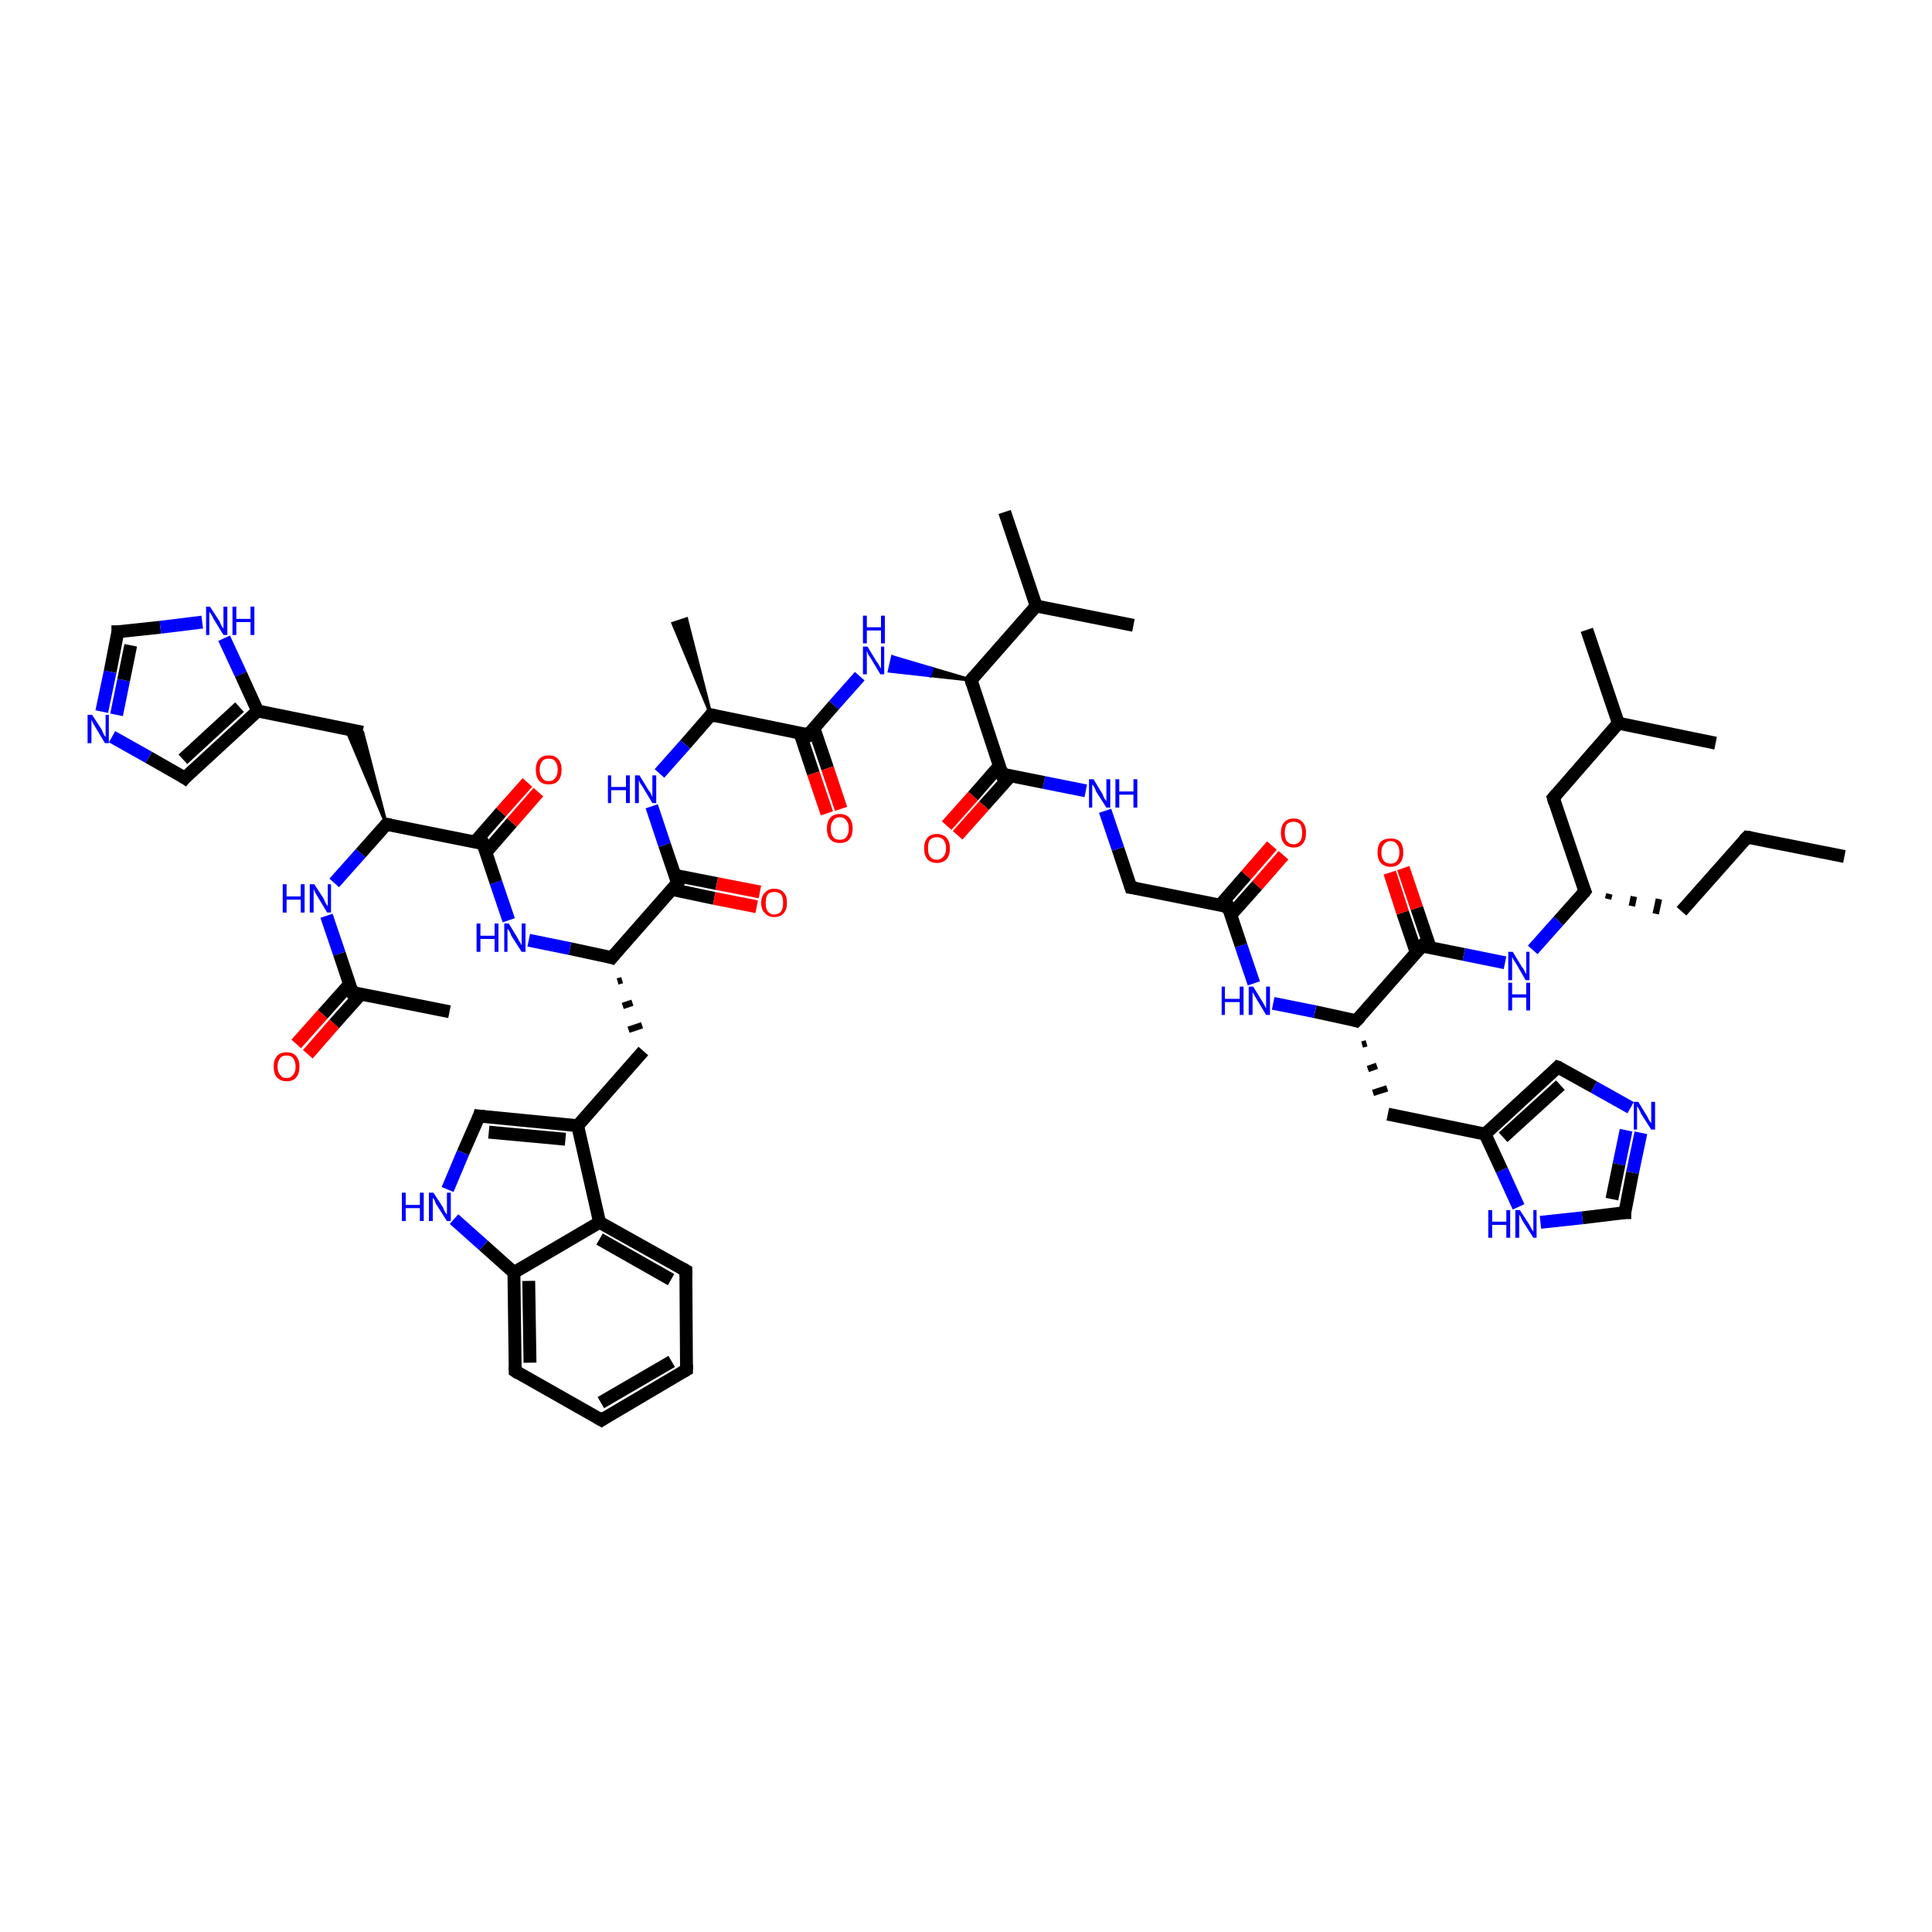 <?xml version='1.0' encoding='iso-8859-1'?>
<svg version='1.1' baseProfile='full'
              xmlns='http://www.w3.org/2000/svg'
                      xmlns:rdkit='http://www.rdkit.org/xml'
                      xmlns:xlink='http://www.w3.org/1999/xlink'
                  xml:space='preserve'
width='300px' height='300px' viewBox='0 0 300 300'>
<!-- END OF HEADER -->
<rect style='opacity:1.0;fill:#FFFFFF;stroke:none' width='300.0' height='300.0' x='0.0' y='0.0'> </rect>
<path class='bond-0 atom-0 atom-1' d='M 286.4,133.0 L 271.3,130.0' style='fill:none;fill-rule:evenodd;stroke:#000000;stroke-width:2.0px;stroke-linecap:butt;stroke-linejoin:miter;stroke-opacity:1' />
<path class='bond-1 atom-1 atom-2' d='M 271.3,130.0 L 261.1,141.5' style='fill:none;fill-rule:evenodd;stroke:#000000;stroke-width:2.0px;stroke-linecap:butt;stroke-linejoin:miter;stroke-opacity:1' />
<path class='bond-2 atom-3 atom-2' d='M 249.7,139.6 L 249.9,138.8' style='fill:none;fill-rule:evenodd;stroke:#000000;stroke-width:1.0px;stroke-linecap:butt;stroke-linejoin:miter;stroke-opacity:1' />
<path class='bond-2 atom-3 atom-2' d='M 253.4,140.7 L 253.7,139.2' style='fill:none;fill-rule:evenodd;stroke:#000000;stroke-width:1.0px;stroke-linecap:butt;stroke-linejoin:miter;stroke-opacity:1' />
<path class='bond-2 atom-3 atom-2' d='M 257.1,141.9 L 257.6,139.6' style='fill:none;fill-rule:evenodd;stroke:#000000;stroke-width:1.0px;stroke-linecap:butt;stroke-linejoin:miter;stroke-opacity:1' />
<path class='bond-3 atom-3 atom-4' d='M 246.1,138.4 L 241.2,123.9' style='fill:none;fill-rule:evenodd;stroke:#000000;stroke-width:2.0px;stroke-linecap:butt;stroke-linejoin:miter;stroke-opacity:1' />
<path class='bond-4 atom-4 atom-5' d='M 241.2,123.9 L 251.3,112.3' style='fill:none;fill-rule:evenodd;stroke:#000000;stroke-width:2.0px;stroke-linecap:butt;stroke-linejoin:miter;stroke-opacity:1' />
<path class='bond-5 atom-5 atom-6' d='M 251.3,112.3 L 246.4,97.8' style='fill:none;fill-rule:evenodd;stroke:#000000;stroke-width:2.0px;stroke-linecap:butt;stroke-linejoin:miter;stroke-opacity:1' />
<path class='bond-6 atom-5 atom-7' d='M 251.3,112.3 L 266.4,115.4' style='fill:none;fill-rule:evenodd;stroke:#000000;stroke-width:2.0px;stroke-linecap:butt;stroke-linejoin:miter;stroke-opacity:1' />
<path class='bond-7 atom-3 atom-8' d='M 246.1,138.4 L 242.0,143.0' style='fill:none;fill-rule:evenodd;stroke:#000000;stroke-width:2.0px;stroke-linecap:butt;stroke-linejoin:miter;stroke-opacity:1' />
<path class='bond-7 atom-3 atom-8' d='M 242.0,143.0 L 238.0,147.5' style='fill:none;fill-rule:evenodd;stroke:#0000FF;stroke-width:2.0px;stroke-linecap:butt;stroke-linejoin:miter;stroke-opacity:1' />
<path class='bond-8 atom-8 atom-9' d='M 233.7,149.5 L 227.3,148.2' style='fill:none;fill-rule:evenodd;stroke:#0000FF;stroke-width:2.0px;stroke-linecap:butt;stroke-linejoin:miter;stroke-opacity:1' />
<path class='bond-8 atom-8 atom-9' d='M 227.3,148.2 L 220.8,146.9' style='fill:none;fill-rule:evenodd;stroke:#000000;stroke-width:2.0px;stroke-linecap:butt;stroke-linejoin:miter;stroke-opacity:1' />
<path class='bond-9 atom-9 atom-10' d='M 222.1,147.2 L 220.0,141.0' style='fill:none;fill-rule:evenodd;stroke:#000000;stroke-width:2.0px;stroke-linecap:butt;stroke-linejoin:miter;stroke-opacity:1' />
<path class='bond-9 atom-9 atom-10' d='M 220.0,141.0 L 217.9,134.8' style='fill:none;fill-rule:evenodd;stroke:#FF0000;stroke-width:2.0px;stroke-linecap:butt;stroke-linejoin:miter;stroke-opacity:1' />
<path class='bond-9 atom-9 atom-10' d='M 219.9,147.9 L 217.8,141.7' style='fill:none;fill-rule:evenodd;stroke:#000000;stroke-width:2.0px;stroke-linecap:butt;stroke-linejoin:miter;stroke-opacity:1' />
<path class='bond-9 atom-9 atom-10' d='M 217.8,141.7 L 215.8,135.5' style='fill:none;fill-rule:evenodd;stroke:#FF0000;stroke-width:2.0px;stroke-linecap:butt;stroke-linejoin:miter;stroke-opacity:1' />
<path class='bond-10 atom-9 atom-11' d='M 220.8,146.9 L 210.6,158.5' style='fill:none;fill-rule:evenodd;stroke:#000000;stroke-width:2.0px;stroke-linecap:butt;stroke-linejoin:miter;stroke-opacity:1' />
<path class='bond-11 atom-11 atom-12' d='M 211.5,162.2 L 212.2,162.0' style='fill:none;fill-rule:evenodd;stroke:#000000;stroke-width:1.0px;stroke-linecap:butt;stroke-linejoin:miter;stroke-opacity:1' />
<path class='bond-11 atom-11 atom-12' d='M 212.4,166.0 L 213.8,165.5' style='fill:none;fill-rule:evenodd;stroke:#000000;stroke-width:1.0px;stroke-linecap:butt;stroke-linejoin:miter;stroke-opacity:1' />
<path class='bond-11 atom-11 atom-12' d='M 213.2,169.7 L 215.4,169.0' style='fill:none;fill-rule:evenodd;stroke:#000000;stroke-width:1.0px;stroke-linecap:butt;stroke-linejoin:miter;stroke-opacity:1' />
<path class='bond-12 atom-12 atom-13' d='M 215.5,173.0 L 230.6,176.1' style='fill:none;fill-rule:evenodd;stroke:#000000;stroke-width:2.0px;stroke-linecap:butt;stroke-linejoin:miter;stroke-opacity:1' />
<path class='bond-13 atom-13 atom-14' d='M 230.6,176.1 L 241.9,165.7' style='fill:none;fill-rule:evenodd;stroke:#000000;stroke-width:2.0px;stroke-linecap:butt;stroke-linejoin:miter;stroke-opacity:1' />
<path class='bond-13 atom-13 atom-14' d='M 233.4,176.6 L 242.3,168.5' style='fill:none;fill-rule:evenodd;stroke:#000000;stroke-width:2.0px;stroke-linecap:butt;stroke-linejoin:miter;stroke-opacity:1' />
<path class='bond-14 atom-14 atom-15' d='M 241.9,165.7 L 247.5,168.8' style='fill:none;fill-rule:evenodd;stroke:#000000;stroke-width:2.0px;stroke-linecap:butt;stroke-linejoin:miter;stroke-opacity:1' />
<path class='bond-14 atom-14 atom-15' d='M 247.5,168.8 L 253.2,172.0' style='fill:none;fill-rule:evenodd;stroke:#0000FF;stroke-width:2.0px;stroke-linecap:butt;stroke-linejoin:miter;stroke-opacity:1' />
<path class='bond-15 atom-15 atom-16' d='M 254.8,175.9 L 253.5,182.1' style='fill:none;fill-rule:evenodd;stroke:#0000FF;stroke-width:2.0px;stroke-linecap:butt;stroke-linejoin:miter;stroke-opacity:1' />
<path class='bond-15 atom-15 atom-16' d='M 253.5,182.1 L 252.3,188.3' style='fill:none;fill-rule:evenodd;stroke:#000000;stroke-width:2.0px;stroke-linecap:butt;stroke-linejoin:miter;stroke-opacity:1' />
<path class='bond-15 atom-15 atom-16' d='M 252.5,175.5 L 251.4,180.8' style='fill:none;fill-rule:evenodd;stroke:#0000FF;stroke-width:2.0px;stroke-linecap:butt;stroke-linejoin:miter;stroke-opacity:1' />
<path class='bond-15 atom-15 atom-16' d='M 251.4,180.8 L 250.3,186.2' style='fill:none;fill-rule:evenodd;stroke:#000000;stroke-width:2.0px;stroke-linecap:butt;stroke-linejoin:miter;stroke-opacity:1' />
<path class='bond-16 atom-16 atom-17' d='M 252.3,188.3 L 245.7,189.1' style='fill:none;fill-rule:evenodd;stroke:#000000;stroke-width:2.0px;stroke-linecap:butt;stroke-linejoin:miter;stroke-opacity:1' />
<path class='bond-16 atom-16 atom-17' d='M 245.7,189.1 L 239.2,189.8' style='fill:none;fill-rule:evenodd;stroke:#0000FF;stroke-width:2.0px;stroke-linecap:butt;stroke-linejoin:miter;stroke-opacity:1' />
<path class='bond-17 atom-11 atom-18' d='M 210.6,158.5 L 204.2,157.1' style='fill:none;fill-rule:evenodd;stroke:#000000;stroke-width:2.0px;stroke-linecap:butt;stroke-linejoin:miter;stroke-opacity:1' />
<path class='bond-17 atom-11 atom-18' d='M 204.2,157.1 L 197.7,155.8' style='fill:none;fill-rule:evenodd;stroke:#0000FF;stroke-width:2.0px;stroke-linecap:butt;stroke-linejoin:miter;stroke-opacity:1' />
<path class='bond-18 atom-18 atom-19' d='M 194.7,152.7 L 192.7,146.8' style='fill:none;fill-rule:evenodd;stroke:#0000FF;stroke-width:2.0px;stroke-linecap:butt;stroke-linejoin:miter;stroke-opacity:1' />
<path class='bond-18 atom-18 atom-19' d='M 192.7,146.8 L 190.7,140.8' style='fill:none;fill-rule:evenodd;stroke:#000000;stroke-width:2.0px;stroke-linecap:butt;stroke-linejoin:miter;stroke-opacity:1' />
<path class='bond-19 atom-19 atom-20' d='M 191.1,142.1 L 195.2,137.5' style='fill:none;fill-rule:evenodd;stroke:#000000;stroke-width:2.0px;stroke-linecap:butt;stroke-linejoin:miter;stroke-opacity:1' />
<path class='bond-19 atom-19 atom-20' d='M 195.2,137.5 L 199.3,132.8' style='fill:none;fill-rule:evenodd;stroke:#FF0000;stroke-width:2.0px;stroke-linecap:butt;stroke-linejoin:miter;stroke-opacity:1' />
<path class='bond-19 atom-19 atom-20' d='M 189.4,140.6 L 193.5,135.9' style='fill:none;fill-rule:evenodd;stroke:#000000;stroke-width:2.0px;stroke-linecap:butt;stroke-linejoin:miter;stroke-opacity:1' />
<path class='bond-19 atom-19 atom-20' d='M 193.5,135.9 L 197.5,131.3' style='fill:none;fill-rule:evenodd;stroke:#FF0000;stroke-width:2.0px;stroke-linecap:butt;stroke-linejoin:miter;stroke-opacity:1' />
<path class='bond-20 atom-19 atom-21' d='M 190.7,140.8 L 175.6,137.8' style='fill:none;fill-rule:evenodd;stroke:#000000;stroke-width:2.0px;stroke-linecap:butt;stroke-linejoin:miter;stroke-opacity:1' />
<path class='bond-21 atom-21 atom-22' d='M 175.6,137.8 L 173.6,131.8' style='fill:none;fill-rule:evenodd;stroke:#000000;stroke-width:2.0px;stroke-linecap:butt;stroke-linejoin:miter;stroke-opacity:1' />
<path class='bond-21 atom-21 atom-22' d='M 173.6,131.8 L 171.6,125.9' style='fill:none;fill-rule:evenodd;stroke:#0000FF;stroke-width:2.0px;stroke-linecap:butt;stroke-linejoin:miter;stroke-opacity:1' />
<path class='bond-22 atom-22 atom-23' d='M 168.6,122.8 L 162.1,121.5' style='fill:none;fill-rule:evenodd;stroke:#0000FF;stroke-width:2.0px;stroke-linecap:butt;stroke-linejoin:miter;stroke-opacity:1' />
<path class='bond-22 atom-22 atom-23' d='M 162.1,121.5 L 155.6,120.2' style='fill:none;fill-rule:evenodd;stroke:#000000;stroke-width:2.0px;stroke-linecap:butt;stroke-linejoin:miter;stroke-opacity:1' />
<path class='bond-23 atom-23 atom-24' d='M 155.2,118.9 L 151.1,123.6' style='fill:none;fill-rule:evenodd;stroke:#000000;stroke-width:2.0px;stroke-linecap:butt;stroke-linejoin:miter;stroke-opacity:1' />
<path class='bond-23 atom-23 atom-24' d='M 151.1,123.6 L 147.0,128.2' style='fill:none;fill-rule:evenodd;stroke:#FF0000;stroke-width:2.0px;stroke-linecap:butt;stroke-linejoin:miter;stroke-opacity:1' />
<path class='bond-23 atom-23 atom-24' d='M 157.0,120.4 L 152.8,125.1' style='fill:none;fill-rule:evenodd;stroke:#000000;stroke-width:2.0px;stroke-linecap:butt;stroke-linejoin:miter;stroke-opacity:1' />
<path class='bond-23 atom-23 atom-24' d='M 152.8,125.1 L 148.7,129.7' style='fill:none;fill-rule:evenodd;stroke:#FF0000;stroke-width:2.0px;stroke-linecap:butt;stroke-linejoin:miter;stroke-opacity:1' />
<path class='bond-24 atom-23 atom-25' d='M 155.6,120.2 L 150.8,105.6' style='fill:none;fill-rule:evenodd;stroke:#000000;stroke-width:2.0px;stroke-linecap:butt;stroke-linejoin:miter;stroke-opacity:1' />
<path class='bond-25 atom-25 atom-26' d='M 150.8,105.6 L 144.4,104.9 L 144.7,103.8 Z' style='fill:#000000;fill-rule:evenodd;fill-opacity:1;stroke:#000000;stroke-width:0.5px;stroke-linecap:butt;stroke-linejoin:miter;stroke-opacity:1;' />
<path class='bond-25 atom-25 atom-26' d='M 144.4,104.9 L 138.6,102.0 L 138.1,104.2 Z' style='fill:#0000FF;fill-rule:evenodd;fill-opacity:1;stroke:#0000FF;stroke-width:0.5px;stroke-linecap:butt;stroke-linejoin:miter;stroke-opacity:1;' />
<path class='bond-25 atom-25 atom-26' d='M 144.4,104.9 L 144.7,103.8 L 138.6,102.0 Z' style='fill:#0000FF;fill-rule:evenodd;fill-opacity:1;stroke:#0000FF;stroke-width:0.5px;stroke-linecap:butt;stroke-linejoin:miter;stroke-opacity:1;' />
<path class='bond-26 atom-26 atom-27' d='M 133.5,105.0 L 129.5,109.5' style='fill:none;fill-rule:evenodd;stroke:#0000FF;stroke-width:2.0px;stroke-linecap:butt;stroke-linejoin:miter;stroke-opacity:1' />
<path class='bond-26 atom-26 atom-27' d='M 129.5,109.5 L 125.5,114.1' style='fill:none;fill-rule:evenodd;stroke:#000000;stroke-width:2.0px;stroke-linecap:butt;stroke-linejoin:miter;stroke-opacity:1' />
<path class='bond-27 atom-27 atom-28' d='M 124.2,113.8 L 126.3,120.1' style='fill:none;fill-rule:evenodd;stroke:#000000;stroke-width:2.0px;stroke-linecap:butt;stroke-linejoin:miter;stroke-opacity:1' />
<path class='bond-27 atom-27 atom-28' d='M 126.3,120.1 L 128.4,126.3' style='fill:none;fill-rule:evenodd;stroke:#FF0000;stroke-width:2.0px;stroke-linecap:butt;stroke-linejoin:miter;stroke-opacity:1' />
<path class='bond-27 atom-27 atom-28' d='M 126.4,113.1 L 128.5,119.3' style='fill:none;fill-rule:evenodd;stroke:#000000;stroke-width:2.0px;stroke-linecap:butt;stroke-linejoin:miter;stroke-opacity:1' />
<path class='bond-27 atom-27 atom-28' d='M 128.5,119.3 L 130.6,125.6' style='fill:none;fill-rule:evenodd;stroke:#FF0000;stroke-width:2.0px;stroke-linecap:butt;stroke-linejoin:miter;stroke-opacity:1' />
<path class='bond-28 atom-27 atom-29' d='M 125.5,114.1 L 110.4,111.0' style='fill:none;fill-rule:evenodd;stroke:#000000;stroke-width:2.0px;stroke-linecap:butt;stroke-linejoin:miter;stroke-opacity:1' />
<path class='bond-29 atom-29 atom-30' d='M 110.4,111.0 L 104.5,96.8 L 106.6,96.1 Z' style='fill:#000000;fill-rule:evenodd;fill-opacity:1;stroke:#000000;stroke-width:0.5px;stroke-linecap:butt;stroke-linejoin:miter;stroke-opacity:1;' />
<path class='bond-30 atom-29 atom-31' d='M 110.4,111.0 L 106.4,115.6' style='fill:none;fill-rule:evenodd;stroke:#000000;stroke-width:2.0px;stroke-linecap:butt;stroke-linejoin:miter;stroke-opacity:1' />
<path class='bond-30 atom-29 atom-31' d='M 106.4,115.6 L 102.4,120.1' style='fill:none;fill-rule:evenodd;stroke:#0000FF;stroke-width:2.0px;stroke-linecap:butt;stroke-linejoin:miter;stroke-opacity:1' />
<path class='bond-31 atom-31 atom-32' d='M 101.2,125.2 L 103.2,131.2' style='fill:none;fill-rule:evenodd;stroke:#0000FF;stroke-width:2.0px;stroke-linecap:butt;stroke-linejoin:miter;stroke-opacity:1' />
<path class='bond-31 atom-31 atom-32' d='M 103.2,131.2 L 105.2,137.1' style='fill:none;fill-rule:evenodd;stroke:#000000;stroke-width:2.0px;stroke-linecap:butt;stroke-linejoin:miter;stroke-opacity:1' />
<path class='bond-32 atom-32 atom-33' d='M 104.3,138.1 L 110.9,139.5' style='fill:none;fill-rule:evenodd;stroke:#000000;stroke-width:2.0px;stroke-linecap:butt;stroke-linejoin:miter;stroke-opacity:1' />
<path class='bond-32 atom-32 atom-33' d='M 110.9,139.5 L 117.5,140.8' style='fill:none;fill-rule:evenodd;stroke:#FF0000;stroke-width:2.0px;stroke-linecap:butt;stroke-linejoin:miter;stroke-opacity:1' />
<path class='bond-32 atom-32 atom-33' d='M 104.7,135.9 L 111.3,137.2' style='fill:none;fill-rule:evenodd;stroke:#000000;stroke-width:2.0px;stroke-linecap:butt;stroke-linejoin:miter;stroke-opacity:1' />
<path class='bond-32 atom-32 atom-33' d='M 111.3,137.2 L 118.0,138.5' style='fill:none;fill-rule:evenodd;stroke:#FF0000;stroke-width:2.0px;stroke-linecap:butt;stroke-linejoin:miter;stroke-opacity:1' />
<path class='bond-33 atom-32 atom-34' d='M 105.2,137.1 L 95.0,148.7' style='fill:none;fill-rule:evenodd;stroke:#000000;stroke-width:2.0px;stroke-linecap:butt;stroke-linejoin:miter;stroke-opacity:1' />
<path class='bond-34 atom-34 atom-35' d='M 95.9,152.4 L 96.6,152.2' style='fill:none;fill-rule:evenodd;stroke:#000000;stroke-width:1.0px;stroke-linecap:butt;stroke-linejoin:miter;stroke-opacity:1' />
<path class='bond-34 atom-34 atom-35' d='M 96.7,156.2 L 98.2,155.7' style='fill:none;fill-rule:evenodd;stroke:#000000;stroke-width:1.0px;stroke-linecap:butt;stroke-linejoin:miter;stroke-opacity:1' />
<path class='bond-34 atom-34 atom-35' d='M 97.6,159.9 L 99.7,159.2' style='fill:none;fill-rule:evenodd;stroke:#000000;stroke-width:1.0px;stroke-linecap:butt;stroke-linejoin:miter;stroke-opacity:1' />
<path class='bond-35 atom-35 atom-36' d='M 99.9,163.2 L 89.7,174.8' style='fill:none;fill-rule:evenodd;stroke:#000000;stroke-width:2.0px;stroke-linecap:butt;stroke-linejoin:miter;stroke-opacity:1' />
<path class='bond-36 atom-36 atom-37' d='M 89.7,174.8 L 74.4,173.3' style='fill:none;fill-rule:evenodd;stroke:#000000;stroke-width:2.0px;stroke-linecap:butt;stroke-linejoin:miter;stroke-opacity:1' />
<path class='bond-36 atom-36 atom-37' d='M 87.8,176.9 L 75.9,175.8' style='fill:none;fill-rule:evenodd;stroke:#000000;stroke-width:2.0px;stroke-linecap:butt;stroke-linejoin:miter;stroke-opacity:1' />
<path class='bond-37 atom-37 atom-38' d='M 74.4,173.3 L 71.9,179.0' style='fill:none;fill-rule:evenodd;stroke:#000000;stroke-width:2.0px;stroke-linecap:butt;stroke-linejoin:miter;stroke-opacity:1' />
<path class='bond-37 atom-37 atom-38' d='M 71.9,179.0 L 69.5,184.7' style='fill:none;fill-rule:evenodd;stroke:#0000FF;stroke-width:2.0px;stroke-linecap:butt;stroke-linejoin:miter;stroke-opacity:1' />
<path class='bond-38 atom-38 atom-39' d='M 70.5,189.3 L 75.1,193.4' style='fill:none;fill-rule:evenodd;stroke:#0000FF;stroke-width:2.0px;stroke-linecap:butt;stroke-linejoin:miter;stroke-opacity:1' />
<path class='bond-38 atom-38 atom-39' d='M 75.1,193.4 L 79.8,197.6' style='fill:none;fill-rule:evenodd;stroke:#000000;stroke-width:2.0px;stroke-linecap:butt;stroke-linejoin:miter;stroke-opacity:1' />
<path class='bond-39 atom-39 atom-40' d='M 79.8,197.6 L 80.0,212.9' style='fill:none;fill-rule:evenodd;stroke:#000000;stroke-width:2.0px;stroke-linecap:butt;stroke-linejoin:miter;stroke-opacity:1' />
<path class='bond-39 atom-39 atom-40' d='M 82.1,198.9 L 82.3,211.6' style='fill:none;fill-rule:evenodd;stroke:#000000;stroke-width:2.0px;stroke-linecap:butt;stroke-linejoin:miter;stroke-opacity:1' />
<path class='bond-40 atom-40 atom-41' d='M 80.0,212.9 L 93.4,220.5' style='fill:none;fill-rule:evenodd;stroke:#000000;stroke-width:2.0px;stroke-linecap:butt;stroke-linejoin:miter;stroke-opacity:1' />
<path class='bond-41 atom-41 atom-42' d='M 93.4,220.5 L 106.6,212.7' style='fill:none;fill-rule:evenodd;stroke:#000000;stroke-width:2.0px;stroke-linecap:butt;stroke-linejoin:miter;stroke-opacity:1' />
<path class='bond-41 atom-41 atom-42' d='M 93.3,217.8 L 104.3,211.4' style='fill:none;fill-rule:evenodd;stroke:#000000;stroke-width:2.0px;stroke-linecap:butt;stroke-linejoin:miter;stroke-opacity:1' />
<path class='bond-42 atom-42 atom-43' d='M 106.6,212.7 L 106.5,197.3' style='fill:none;fill-rule:evenodd;stroke:#000000;stroke-width:2.0px;stroke-linecap:butt;stroke-linejoin:miter;stroke-opacity:1' />
<path class='bond-43 atom-43 atom-44' d='M 106.5,197.3 L 93.1,189.8' style='fill:none;fill-rule:evenodd;stroke:#000000;stroke-width:2.0px;stroke-linecap:butt;stroke-linejoin:miter;stroke-opacity:1' />
<path class='bond-43 atom-43 atom-44' d='M 104.2,198.7 L 93.1,192.4' style='fill:none;fill-rule:evenodd;stroke:#000000;stroke-width:2.0px;stroke-linecap:butt;stroke-linejoin:miter;stroke-opacity:1' />
<path class='bond-44 atom-34 atom-45' d='M 95.0,148.7 L 88.5,147.3' style='fill:none;fill-rule:evenodd;stroke:#000000;stroke-width:2.0px;stroke-linecap:butt;stroke-linejoin:miter;stroke-opacity:1' />
<path class='bond-44 atom-34 atom-45' d='M 88.5,147.3 L 82.1,146.0' style='fill:none;fill-rule:evenodd;stroke:#0000FF;stroke-width:2.0px;stroke-linecap:butt;stroke-linejoin:miter;stroke-opacity:1' />
<path class='bond-45 atom-45 atom-46' d='M 79.0,142.9 L 77.0,137.0' style='fill:none;fill-rule:evenodd;stroke:#0000FF;stroke-width:2.0px;stroke-linecap:butt;stroke-linejoin:miter;stroke-opacity:1' />
<path class='bond-45 atom-45 atom-46' d='M 77.0,137.0 L 75.0,131.0' style='fill:none;fill-rule:evenodd;stroke:#000000;stroke-width:2.0px;stroke-linecap:butt;stroke-linejoin:miter;stroke-opacity:1' />
<path class='bond-46 atom-46 atom-47' d='M 75.5,132.3 L 79.5,127.7' style='fill:none;fill-rule:evenodd;stroke:#000000;stroke-width:2.0px;stroke-linecap:butt;stroke-linejoin:miter;stroke-opacity:1' />
<path class='bond-46 atom-46 atom-47' d='M 79.5,127.7 L 83.6,123.0' style='fill:none;fill-rule:evenodd;stroke:#FF0000;stroke-width:2.0px;stroke-linecap:butt;stroke-linejoin:miter;stroke-opacity:1' />
<path class='bond-46 atom-46 atom-47' d='M 73.7,130.8 L 77.8,126.1' style='fill:none;fill-rule:evenodd;stroke:#000000;stroke-width:2.0px;stroke-linecap:butt;stroke-linejoin:miter;stroke-opacity:1' />
<path class='bond-46 atom-46 atom-47' d='M 77.8,126.1 L 81.9,121.5' style='fill:none;fill-rule:evenodd;stroke:#FF0000;stroke-width:2.0px;stroke-linecap:butt;stroke-linejoin:miter;stroke-opacity:1' />
<path class='bond-47 atom-46 atom-48' d='M 75.0,131.0 L 60.0,128.0' style='fill:none;fill-rule:evenodd;stroke:#000000;stroke-width:2.0px;stroke-linecap:butt;stroke-linejoin:miter;stroke-opacity:1' />
<path class='bond-48 atom-48 atom-49' d='M 60.0,128.0 L 53.7,113.1 L 56.3,113.7 Z' style='fill:#000000;fill-rule:evenodd;fill-opacity:1;stroke:#000000;stroke-width:0.5px;stroke-linecap:butt;stroke-linejoin:miter;stroke-opacity:1;' />
<path class='bond-49 atom-49 atom-50' d='M 56.3,113.7 L 40.0,110.4' style='fill:none;fill-rule:evenodd;stroke:#000000;stroke-width:2.0px;stroke-linecap:butt;stroke-linejoin:miter;stroke-opacity:1' />
<path class='bond-50 atom-50 atom-51' d='M 40.0,110.4 L 28.7,120.8' style='fill:none;fill-rule:evenodd;stroke:#000000;stroke-width:2.0px;stroke-linecap:butt;stroke-linejoin:miter;stroke-opacity:1' />
<path class='bond-50 atom-50 atom-51' d='M 37.2,109.8 L 28.4,117.9' style='fill:none;fill-rule:evenodd;stroke:#000000;stroke-width:2.0px;stroke-linecap:butt;stroke-linejoin:miter;stroke-opacity:1' />
<path class='bond-51 atom-51 atom-52' d='M 28.7,120.8 L 23.1,117.6' style='fill:none;fill-rule:evenodd;stroke:#000000;stroke-width:2.0px;stroke-linecap:butt;stroke-linejoin:miter;stroke-opacity:1' />
<path class='bond-51 atom-51 atom-52' d='M 23.1,117.6 L 17.4,114.4' style='fill:none;fill-rule:evenodd;stroke:#0000FF;stroke-width:2.0px;stroke-linecap:butt;stroke-linejoin:miter;stroke-opacity:1' />
<path class='bond-52 atom-52 atom-53' d='M 15.8,110.5 L 17.1,104.3' style='fill:none;fill-rule:evenodd;stroke:#0000FF;stroke-width:2.0px;stroke-linecap:butt;stroke-linejoin:miter;stroke-opacity:1' />
<path class='bond-52 atom-52 atom-53' d='M 17.1,104.3 L 18.3,98.1' style='fill:none;fill-rule:evenodd;stroke:#000000;stroke-width:2.0px;stroke-linecap:butt;stroke-linejoin:miter;stroke-opacity:1' />
<path class='bond-52 atom-52 atom-53' d='M 18.1,111.0 L 19.2,105.6' style='fill:none;fill-rule:evenodd;stroke:#0000FF;stroke-width:2.0px;stroke-linecap:butt;stroke-linejoin:miter;stroke-opacity:1' />
<path class='bond-52 atom-52 atom-53' d='M 19.2,105.6 L 20.3,100.2' style='fill:none;fill-rule:evenodd;stroke:#000000;stroke-width:2.0px;stroke-linecap:butt;stroke-linejoin:miter;stroke-opacity:1' />
<path class='bond-53 atom-53 atom-54' d='M 18.3,98.1 L 24.9,97.4' style='fill:none;fill-rule:evenodd;stroke:#000000;stroke-width:2.0px;stroke-linecap:butt;stroke-linejoin:miter;stroke-opacity:1' />
<path class='bond-53 atom-53 atom-54' d='M 24.9,97.4 L 31.4,96.6' style='fill:none;fill-rule:evenodd;stroke:#0000FF;stroke-width:2.0px;stroke-linecap:butt;stroke-linejoin:miter;stroke-opacity:1' />
<path class='bond-54 atom-48 atom-55' d='M 60.0,128.0 L 56.0,132.5' style='fill:none;fill-rule:evenodd;stroke:#000000;stroke-width:2.0px;stroke-linecap:butt;stroke-linejoin:miter;stroke-opacity:1' />
<path class='bond-54 atom-48 atom-55' d='M 56.0,132.5 L 51.9,137.1' style='fill:none;fill-rule:evenodd;stroke:#0000FF;stroke-width:2.0px;stroke-linecap:butt;stroke-linejoin:miter;stroke-opacity:1' />
<path class='bond-55 atom-55 atom-56' d='M 50.7,142.2 L 52.7,148.1' style='fill:none;fill-rule:evenodd;stroke:#0000FF;stroke-width:2.0px;stroke-linecap:butt;stroke-linejoin:miter;stroke-opacity:1' />
<path class='bond-55 atom-55 atom-56' d='M 52.7,148.1 L 54.7,154.1' style='fill:none;fill-rule:evenodd;stroke:#000000;stroke-width:2.0px;stroke-linecap:butt;stroke-linejoin:miter;stroke-opacity:1' />
<path class='bond-56 atom-56 atom-57' d='M 54.7,154.1 L 69.8,157.1' style='fill:none;fill-rule:evenodd;stroke:#000000;stroke-width:2.0px;stroke-linecap:butt;stroke-linejoin:miter;stroke-opacity:1' />
<path class='bond-57 atom-56 atom-58' d='M 54.3,152.8 L 50.1,157.5' style='fill:none;fill-rule:evenodd;stroke:#000000;stroke-width:2.0px;stroke-linecap:butt;stroke-linejoin:miter;stroke-opacity:1' />
<path class='bond-57 atom-56 atom-58' d='M 50.1,157.5 L 46.0,162.1' style='fill:none;fill-rule:evenodd;stroke:#FF0000;stroke-width:2.0px;stroke-linecap:butt;stroke-linejoin:miter;stroke-opacity:1' />
<path class='bond-57 atom-56 atom-58' d='M 56.0,154.4 L 51.9,159.0' style='fill:none;fill-rule:evenodd;stroke:#000000;stroke-width:2.0px;stroke-linecap:butt;stroke-linejoin:miter;stroke-opacity:1' />
<path class='bond-57 atom-56 atom-58' d='M 51.9,159.0 L 47.8,163.7' style='fill:none;fill-rule:evenodd;stroke:#FF0000;stroke-width:2.0px;stroke-linecap:butt;stroke-linejoin:miter;stroke-opacity:1' />
<path class='bond-58 atom-25 atom-59' d='M 150.8,105.6 L 160.9,94.1' style='fill:none;fill-rule:evenodd;stroke:#000000;stroke-width:2.0px;stroke-linecap:butt;stroke-linejoin:miter;stroke-opacity:1' />
<path class='bond-59 atom-59 atom-60' d='M 160.9,94.1 L 176.0,97.1' style='fill:none;fill-rule:evenodd;stroke:#000000;stroke-width:2.0px;stroke-linecap:butt;stroke-linejoin:miter;stroke-opacity:1' />
<path class='bond-60 atom-59 atom-61' d='M 160.9,94.1 L 156.0,79.5' style='fill:none;fill-rule:evenodd;stroke:#000000;stroke-width:2.0px;stroke-linecap:butt;stroke-linejoin:miter;stroke-opacity:1' />
<path class='bond-61 atom-17 atom-13' d='M 235.8,187.4 L 233.2,181.7' style='fill:none;fill-rule:evenodd;stroke:#0000FF;stroke-width:2.0px;stroke-linecap:butt;stroke-linejoin:miter;stroke-opacity:1' />
<path class='bond-61 atom-17 atom-13' d='M 233.2,181.7 L 230.6,176.1' style='fill:none;fill-rule:evenodd;stroke:#000000;stroke-width:2.0px;stroke-linecap:butt;stroke-linejoin:miter;stroke-opacity:1' />
<path class='bond-62 atom-44 atom-36' d='M 93.1,189.8 L 89.7,174.8' style='fill:none;fill-rule:evenodd;stroke:#000000;stroke-width:2.0px;stroke-linecap:butt;stroke-linejoin:miter;stroke-opacity:1' />
<path class='bond-63 atom-54 atom-50' d='M 34.8,99.1 L 37.4,104.7' style='fill:none;fill-rule:evenodd;stroke:#0000FF;stroke-width:2.0px;stroke-linecap:butt;stroke-linejoin:miter;stroke-opacity:1' />
<path class='bond-63 atom-54 atom-50' d='M 37.4,104.7 L 40.0,110.4' style='fill:none;fill-rule:evenodd;stroke:#000000;stroke-width:2.0px;stroke-linecap:butt;stroke-linejoin:miter;stroke-opacity:1' />
<path class='bond-64 atom-44 atom-39' d='M 93.1,189.8 L 79.8,197.6' style='fill:none;fill-rule:evenodd;stroke:#000000;stroke-width:2.0px;stroke-linecap:butt;stroke-linejoin:miter;stroke-opacity:1' />
<path d='M 272.0,130.1 L 271.3,130.0 L 270.8,130.5' style='fill:none;stroke:#000000;stroke-width:2.0px;stroke-linecap:butt;stroke-linejoin:miter;stroke-opacity:1;' />
<path d='M 245.8,137.7 L 246.1,138.4 L 245.9,138.7' style='fill:none;stroke:#000000;stroke-width:2.0px;stroke-linecap:butt;stroke-linejoin:miter;stroke-opacity:1;' />
<path d='M 241.4,124.6 L 241.2,123.9 L 241.7,123.3' style='fill:none;stroke:#000000;stroke-width:2.0px;stroke-linecap:butt;stroke-linejoin:miter;stroke-opacity:1;' />
<path d='M 221.1,147.0 L 220.8,146.9 L 220.3,147.5' style='fill:none;stroke:#000000;stroke-width:2.0px;stroke-linecap:butt;stroke-linejoin:miter;stroke-opacity:1;' />
<path d='M 211.2,157.9 L 210.6,158.5 L 210.3,158.4' style='fill:none;stroke:#000000;stroke-width:2.0px;stroke-linecap:butt;stroke-linejoin:miter;stroke-opacity:1;' />
<path d='M 241.4,166.2 L 241.9,165.7 L 242.2,165.8' style='fill:none;stroke:#000000;stroke-width:2.0px;stroke-linecap:butt;stroke-linejoin:miter;stroke-opacity:1;' />
<path d='M 252.3,188.0 L 252.3,188.3 L 251.9,188.3' style='fill:none;stroke:#000000;stroke-width:2.0px;stroke-linecap:butt;stroke-linejoin:miter;stroke-opacity:1;' />
<path d='M 190.8,141.1 L 190.7,140.8 L 189.9,140.7' style='fill:none;stroke:#000000;stroke-width:2.0px;stroke-linecap:butt;stroke-linejoin:miter;stroke-opacity:1;' />
<path d='M 176.4,137.9 L 175.6,137.8 L 175.5,137.5' style='fill:none;stroke:#000000;stroke-width:2.0px;stroke-linecap:butt;stroke-linejoin:miter;stroke-opacity:1;' />
<path d='M 156.0,120.2 L 155.6,120.2 L 155.4,119.4' style='fill:none;stroke:#000000;stroke-width:2.0px;stroke-linecap:butt;stroke-linejoin:miter;stroke-opacity:1;' />
<path d='M 151.0,106.3 L 150.8,105.6 L 151.3,105.0' style='fill:none;stroke:#000000;stroke-width:2.0px;stroke-linecap:butt;stroke-linejoin:miter;stroke-opacity:1;' />
<path d='M 125.7,113.8 L 125.5,114.1 L 124.8,113.9' style='fill:none;stroke:#000000;stroke-width:2.0px;stroke-linecap:butt;stroke-linejoin:miter;stroke-opacity:1;' />
<path d='M 111.2,111.2 L 110.4,111.0 L 110.2,111.3' style='fill:none;stroke:#000000;stroke-width:2.0px;stroke-linecap:butt;stroke-linejoin:miter;stroke-opacity:1;' />
<path d='M 105.1,136.8 L 105.2,137.1 L 104.7,137.7' style='fill:none;stroke:#000000;stroke-width:2.0px;stroke-linecap:butt;stroke-linejoin:miter;stroke-opacity:1;' />
<path d='M 95.5,148.1 L 95.0,148.7 L 94.7,148.6' style='fill:none;stroke:#000000;stroke-width:2.0px;stroke-linecap:butt;stroke-linejoin:miter;stroke-opacity:1;' />
<path d='M 75.2,173.4 L 74.4,173.3 L 74.3,173.6' style='fill:none;stroke:#000000;stroke-width:2.0px;stroke-linecap:butt;stroke-linejoin:miter;stroke-opacity:1;' />
<path d='M 80.0,212.2 L 80.0,212.9 L 80.6,213.3' style='fill:none;stroke:#000000;stroke-width:2.0px;stroke-linecap:butt;stroke-linejoin:miter;stroke-opacity:1;' />
<path d='M 92.7,220.1 L 93.4,220.5 L 94.0,220.1' style='fill:none;stroke:#000000;stroke-width:2.0px;stroke-linecap:butt;stroke-linejoin:miter;stroke-opacity:1;' />
<path d='M 105.9,213.1 L 106.6,212.7 L 106.6,211.9' style='fill:none;stroke:#000000;stroke-width:2.0px;stroke-linecap:butt;stroke-linejoin:miter;stroke-opacity:1;' />
<path d='M 106.5,198.1 L 106.5,197.3 L 105.8,196.9' style='fill:none;stroke:#000000;stroke-width:2.0px;stroke-linecap:butt;stroke-linejoin:miter;stroke-opacity:1;' />
<path d='M 75.1,131.3 L 75.0,131.0 L 74.3,130.9' style='fill:none;stroke:#000000;stroke-width:2.0px;stroke-linecap:butt;stroke-linejoin:miter;stroke-opacity:1;' />
<path d='M 60.7,128.1 L 60.0,128.0 L 59.8,128.2' style='fill:none;stroke:#000000;stroke-width:2.0px;stroke-linecap:butt;stroke-linejoin:miter;stroke-opacity:1;' />
<path d='M 29.2,120.2 L 28.7,120.8 L 28.4,120.6' style='fill:none;stroke:#000000;stroke-width:2.0px;stroke-linecap:butt;stroke-linejoin:miter;stroke-opacity:1;' />
<path d='M 18.3,98.5 L 18.3,98.1 L 18.7,98.1' style='fill:none;stroke:#000000;stroke-width:2.0px;stroke-linecap:butt;stroke-linejoin:miter;stroke-opacity:1;' />
<path d='M 54.6,153.8 L 54.7,154.1 L 55.4,154.2' style='fill:none;stroke:#000000;stroke-width:2.0px;stroke-linecap:butt;stroke-linejoin:miter;stroke-opacity:1;' />
<path class='atom-8' d='M 234.9 147.8
L 236.3 150.1
Q 236.5 150.3, 236.7 150.7
Q 236.9 151.2, 237.0 151.2
L 237.0 147.8
L 237.5 147.8
L 237.5 152.2
L 236.9 152.2
L 235.4 149.6
Q 235.2 149.3, 235.0 149.0
Q 234.9 148.7, 234.8 148.6
L 234.8 152.2
L 234.2 152.2
L 234.2 147.8
L 234.9 147.8
' fill='#0000FF'/>
<path class='atom-8' d='M 234.2 152.6
L 234.8 152.6
L 234.8 154.4
L 237.0 154.4
L 237.0 152.6
L 237.6 152.6
L 237.6 156.9
L 237.0 156.9
L 237.0 154.9
L 234.8 154.9
L 234.8 156.9
L 234.2 156.9
L 234.2 152.6
' fill='#0000FF'/>
<path class='atom-10' d='M 213.9 132.4
Q 213.9 131.3, 214.4 130.7
Q 215.0 130.2, 215.9 130.2
Q 216.9 130.2, 217.4 130.7
Q 217.9 131.3, 217.9 132.4
Q 217.9 133.4, 217.4 134.0
Q 216.9 134.6, 215.9 134.6
Q 215.0 134.6, 214.4 134.0
Q 213.9 133.4, 213.9 132.4
M 215.9 134.1
Q 216.6 134.1, 216.9 133.7
Q 217.3 133.2, 217.3 132.4
Q 217.3 131.5, 216.9 131.1
Q 216.6 130.6, 215.9 130.6
Q 215.3 130.6, 214.9 131.1
Q 214.5 131.5, 214.5 132.4
Q 214.5 133.2, 214.9 133.7
Q 215.3 134.1, 215.9 134.1
' fill='#FF0000'/>
<path class='atom-15' d='M 254.4 171.1
L 255.8 173.4
Q 255.9 173.6, 256.1 174.0
Q 256.4 174.4, 256.4 174.4
L 256.4 171.1
L 257.0 171.1
L 257.0 175.4
L 256.4 175.4
L 254.8 172.9
Q 254.7 172.6, 254.5 172.2
Q 254.3 171.9, 254.2 171.8
L 254.2 175.4
L 253.7 175.4
L 253.7 171.1
L 254.4 171.1
' fill='#0000FF'/>
<path class='atom-17' d='M 231.1 187.9
L 231.7 187.9
L 231.7 189.7
L 233.9 189.7
L 233.9 187.9
L 234.5 187.9
L 234.5 192.2
L 233.9 192.2
L 233.9 190.2
L 231.7 190.2
L 231.7 192.2
L 231.1 192.2
L 231.1 187.9
' fill='#0000FF'/>
<path class='atom-17' d='M 236.0 187.9
L 237.5 190.2
Q 237.6 190.4, 237.8 190.8
Q 238.1 191.2, 238.1 191.3
L 238.1 187.9
L 238.6 187.9
L 238.6 192.2
L 238.1 192.2
L 236.5 189.7
Q 236.3 189.4, 236.2 189.1
Q 236.0 188.7, 235.9 188.6
L 235.9 192.2
L 235.3 192.2
L 235.3 187.9
L 236.0 187.9
' fill='#0000FF'/>
<path class='atom-18' d='M 189.7 153.2
L 190.2 153.2
L 190.2 155.1
L 192.5 155.1
L 192.5 153.2
L 193.1 153.2
L 193.1 157.6
L 192.5 157.6
L 192.5 155.6
L 190.2 155.6
L 190.2 157.6
L 189.7 157.6
L 189.7 153.2
' fill='#0000FF'/>
<path class='atom-18' d='M 194.6 153.2
L 196.0 155.5
Q 196.2 155.8, 196.4 156.2
Q 196.6 156.6, 196.6 156.6
L 196.6 153.2
L 197.2 153.2
L 197.2 157.6
L 196.6 157.6
L 195.1 155.1
Q 194.9 154.8, 194.7 154.4
Q 194.5 154.1, 194.5 154.0
L 194.5 157.6
L 193.9 157.6
L 193.9 153.2
L 194.6 153.2
' fill='#0000FF'/>
<path class='atom-20' d='M 198.9 129.3
Q 198.9 128.3, 199.4 127.7
Q 199.9 127.1, 200.9 127.1
Q 201.8 127.1, 202.3 127.7
Q 202.8 128.3, 202.8 129.3
Q 202.8 130.4, 202.3 131.0
Q 201.8 131.6, 200.9 131.6
Q 199.9 131.6, 199.4 131.0
Q 198.9 130.4, 198.9 129.3
M 200.9 131.1
Q 201.5 131.1, 201.9 130.6
Q 202.2 130.2, 202.2 129.3
Q 202.2 128.5, 201.9 128.0
Q 201.5 127.6, 200.9 127.6
Q 200.2 127.6, 199.8 128.0
Q 199.5 128.5, 199.5 129.3
Q 199.5 130.2, 199.8 130.6
Q 200.2 131.1, 200.9 131.1
' fill='#FF0000'/>
<path class='atom-22' d='M 169.8 121.0
L 171.2 123.3
Q 171.3 123.6, 171.5 124.0
Q 171.8 124.4, 171.8 124.4
L 171.8 121.0
L 172.4 121.0
L 172.4 125.4
L 171.8 125.4
L 170.2 122.9
Q 170.1 122.6, 169.9 122.2
Q 169.7 121.9, 169.6 121.8
L 169.6 125.4
L 169.1 125.4
L 169.1 121.0
L 169.8 121.0
' fill='#0000FF'/>
<path class='atom-22' d='M 173.2 121.0
L 173.8 121.0
L 173.8 122.9
L 176.0 122.9
L 176.0 121.0
L 176.6 121.0
L 176.6 125.4
L 176.0 125.4
L 176.0 123.4
L 173.8 123.4
L 173.8 125.4
L 173.2 125.4
L 173.2 121.0
' fill='#0000FF'/>
<path class='atom-24' d='M 143.5 131.7
Q 143.5 130.7, 144.0 130.1
Q 144.5 129.5, 145.5 129.5
Q 146.4 129.5, 147.0 130.1
Q 147.5 130.7, 147.5 131.7
Q 147.5 132.8, 147.0 133.4
Q 146.4 134.0, 145.5 134.0
Q 144.5 134.0, 144.0 133.4
Q 143.5 132.8, 143.5 131.7
M 145.5 133.5
Q 146.1 133.5, 146.5 133.0
Q 146.9 132.6, 146.9 131.7
Q 146.9 130.9, 146.5 130.4
Q 146.1 130.0, 145.5 130.0
Q 144.8 130.0, 144.4 130.4
Q 144.1 130.8, 144.1 131.7
Q 144.1 132.6, 144.4 133.0
Q 144.8 133.5, 145.5 133.5
' fill='#FF0000'/>
<path class='atom-26' d='M 134.7 100.4
L 136.1 102.7
Q 136.3 102.9, 136.5 103.3
Q 136.7 103.7, 136.8 103.8
L 136.8 100.4
L 137.3 100.4
L 137.3 104.7
L 136.7 104.7
L 135.2 102.2
Q 135.0 101.9, 134.8 101.6
Q 134.7 101.2, 134.6 101.1
L 134.6 104.7
L 134.0 104.7
L 134.0 100.4
L 134.7 100.4
' fill='#0000FF'/>
<path class='atom-26' d='M 134.0 95.6
L 134.6 95.6
L 134.6 97.4
L 136.8 97.4
L 136.8 95.6
L 137.4 95.6
L 137.4 99.9
L 136.8 99.9
L 136.8 97.9
L 134.6 97.9
L 134.6 99.9
L 134.0 99.9
L 134.0 95.6
' fill='#0000FF'/>
<path class='atom-28' d='M 128.4 128.7
Q 128.4 127.6, 128.9 127.0
Q 129.4 126.4, 130.4 126.4
Q 131.4 126.4, 131.9 127.0
Q 132.4 127.6, 132.4 128.7
Q 132.4 129.7, 131.9 130.3
Q 131.4 130.9, 130.4 130.9
Q 129.4 130.9, 128.9 130.3
Q 128.4 129.7, 128.4 128.7
M 130.4 130.4
Q 131.1 130.4, 131.4 130.0
Q 131.8 129.5, 131.8 128.7
Q 131.8 127.8, 131.4 127.4
Q 131.1 126.9, 130.4 126.9
Q 129.7 126.9, 129.4 127.4
Q 129.0 127.8, 129.0 128.7
Q 129.0 129.5, 129.4 130.0
Q 129.7 130.4, 130.4 130.4
' fill='#FF0000'/>
<path class='atom-31' d='M 94.4 120.4
L 94.9 120.4
L 94.9 122.2
L 97.2 122.2
L 97.2 120.4
L 97.8 120.4
L 97.8 124.7
L 97.2 124.7
L 97.2 122.7
L 94.9 122.7
L 94.9 124.7
L 94.4 124.7
L 94.4 120.4
' fill='#0000FF'/>
<path class='atom-31' d='M 99.3 120.4
L 100.7 122.7
Q 100.9 122.9, 101.1 123.3
Q 101.3 123.7, 101.3 123.8
L 101.3 120.4
L 101.9 120.4
L 101.9 124.7
L 101.3 124.7
L 99.8 122.2
Q 99.6 121.9, 99.4 121.6
Q 99.2 121.2, 99.2 121.1
L 99.2 124.7
L 98.6 124.7
L 98.6 120.4
L 99.3 120.4
' fill='#0000FF'/>
<path class='atom-33' d='M 118.2 140.2
Q 118.2 139.1, 118.8 138.6
Q 119.3 138.0, 120.2 138.0
Q 121.2 138.0, 121.7 138.6
Q 122.2 139.1, 122.2 140.2
Q 122.2 141.2, 121.7 141.8
Q 121.2 142.4, 120.2 142.4
Q 119.3 142.4, 118.8 141.8
Q 118.2 141.3, 118.2 140.2
M 120.2 142.0
Q 120.9 142.0, 121.3 141.5
Q 121.6 141.1, 121.6 140.2
Q 121.6 139.3, 121.3 138.9
Q 120.9 138.5, 120.2 138.5
Q 119.6 138.5, 119.2 138.9
Q 118.9 139.3, 118.9 140.2
Q 118.9 141.1, 119.2 141.5
Q 119.6 142.0, 120.2 142.0
' fill='#FF0000'/>
<path class='atom-38' d='M 62.4 185.2
L 63.0 185.2
L 63.0 187.1
L 65.2 187.1
L 65.2 185.2
L 65.8 185.2
L 65.8 189.6
L 65.2 189.6
L 65.2 187.6
L 63.0 187.6
L 63.0 189.6
L 62.4 189.6
L 62.4 185.2
' fill='#0000FF'/>
<path class='atom-38' d='M 67.3 185.2
L 68.8 187.5
Q 68.9 187.8, 69.1 188.2
Q 69.4 188.6, 69.4 188.6
L 69.4 185.2
L 70.0 185.2
L 70.0 189.6
L 69.4 189.6
L 67.8 187.1
Q 67.6 186.8, 67.5 186.4
Q 67.3 186.1, 67.2 186.0
L 67.2 189.6
L 66.6 189.6
L 66.6 185.2
L 67.3 185.2
' fill='#0000FF'/>
<path class='atom-45' d='M 74.0 143.4
L 74.6 143.4
L 74.6 145.3
L 76.8 145.3
L 76.8 143.4
L 77.4 143.4
L 77.4 147.8
L 76.8 147.8
L 76.8 145.8
L 74.6 145.8
L 74.6 147.8
L 74.0 147.8
L 74.0 143.4
' fill='#0000FF'/>
<path class='atom-45' d='M 79.0 143.4
L 80.4 145.7
Q 80.5 146.0, 80.8 146.4
Q 81.0 146.8, 81.0 146.8
L 81.0 143.4
L 81.6 143.4
L 81.6 147.8
L 81.0 147.8
L 79.4 145.3
Q 79.3 145.0, 79.1 144.6
Q 78.9 144.3, 78.8 144.2
L 78.8 147.8
L 78.3 147.8
L 78.3 143.4
L 79.0 143.4
' fill='#0000FF'/>
<path class='atom-47' d='M 83.2 119.5
Q 83.2 118.5, 83.7 117.9
Q 84.2 117.3, 85.2 117.3
Q 86.2 117.3, 86.7 117.9
Q 87.2 118.5, 87.2 119.5
Q 87.2 120.6, 86.7 121.2
Q 86.2 121.8, 85.2 121.8
Q 84.2 121.8, 83.7 121.2
Q 83.2 120.6, 83.2 119.5
M 85.2 121.3
Q 85.9 121.3, 86.2 120.8
Q 86.6 120.4, 86.6 119.5
Q 86.6 118.7, 86.2 118.2
Q 85.9 117.8, 85.2 117.8
Q 84.5 117.8, 84.2 118.2
Q 83.8 118.7, 83.8 119.5
Q 83.8 120.4, 84.2 120.8
Q 84.5 121.3, 85.2 121.3
' fill='#FF0000'/>
<path class='atom-52' d='M 14.3 111.0
L 15.8 113.3
Q 15.9 113.6, 16.1 114.0
Q 16.3 114.4, 16.4 114.4
L 16.4 111.0
L 16.9 111.0
L 16.9 115.4
L 16.3 115.4
L 14.8 112.9
Q 14.6 112.6, 14.4 112.2
Q 14.3 111.9, 14.2 111.8
L 14.2 115.4
L 13.6 115.4
L 13.6 111.0
L 14.3 111.0
' fill='#0000FF'/>
<path class='atom-54' d='M 32.6 94.2
L 34.1 96.5
Q 34.2 96.7, 34.4 97.2
Q 34.7 97.6, 34.7 97.6
L 34.7 94.2
L 35.3 94.2
L 35.3 98.6
L 34.7 98.6
L 33.1 96.0
Q 33.0 95.7, 32.8 95.4
Q 32.6 95.1, 32.5 95.0
L 32.5 98.6
L 32.0 98.6
L 32.0 94.2
L 32.6 94.2
' fill='#0000FF'/>
<path class='atom-54' d='M 36.1 94.2
L 36.7 94.2
L 36.7 96.1
L 38.9 96.1
L 38.9 94.2
L 39.5 94.2
L 39.5 98.6
L 38.9 98.6
L 38.9 96.6
L 36.7 96.6
L 36.7 98.6
L 36.1 98.6
L 36.1 94.2
' fill='#0000FF'/>
<path class='atom-55' d='M 43.9 137.3
L 44.5 137.3
L 44.5 139.2
L 46.7 139.2
L 46.7 137.3
L 47.3 137.3
L 47.3 141.7
L 46.7 141.7
L 46.7 139.7
L 44.5 139.7
L 44.5 141.7
L 43.9 141.7
L 43.9 137.3
' fill='#0000FF'/>
<path class='atom-55' d='M 48.8 137.3
L 50.3 139.6
Q 50.4 139.9, 50.6 140.3
Q 50.9 140.7, 50.9 140.7
L 50.9 137.3
L 51.4 137.3
L 51.4 141.7
L 50.8 141.7
L 49.3 139.2
Q 49.1 138.9, 48.9 138.5
Q 48.8 138.2, 48.7 138.1
L 48.7 141.7
L 48.1 141.7
L 48.1 137.3
L 48.8 137.3
' fill='#0000FF'/>
<path class='atom-58' d='M 42.5 165.6
Q 42.5 164.6, 43.0 164.0
Q 43.5 163.4, 44.5 163.4
Q 45.5 163.4, 46.0 164.0
Q 46.5 164.6, 46.5 165.6
Q 46.5 166.7, 46.0 167.3
Q 45.5 167.9, 44.5 167.9
Q 43.6 167.9, 43.0 167.3
Q 42.5 166.7, 42.5 165.6
M 44.5 167.4
Q 45.2 167.4, 45.5 166.9
Q 45.9 166.5, 45.9 165.6
Q 45.9 164.8, 45.5 164.3
Q 45.2 163.9, 44.5 163.9
Q 43.8 163.9, 43.5 164.3
Q 43.1 164.8, 43.1 165.6
Q 43.1 166.5, 43.5 166.9
Q 43.8 167.4, 44.5 167.4
' fill='#FF0000'/>
</svg>

